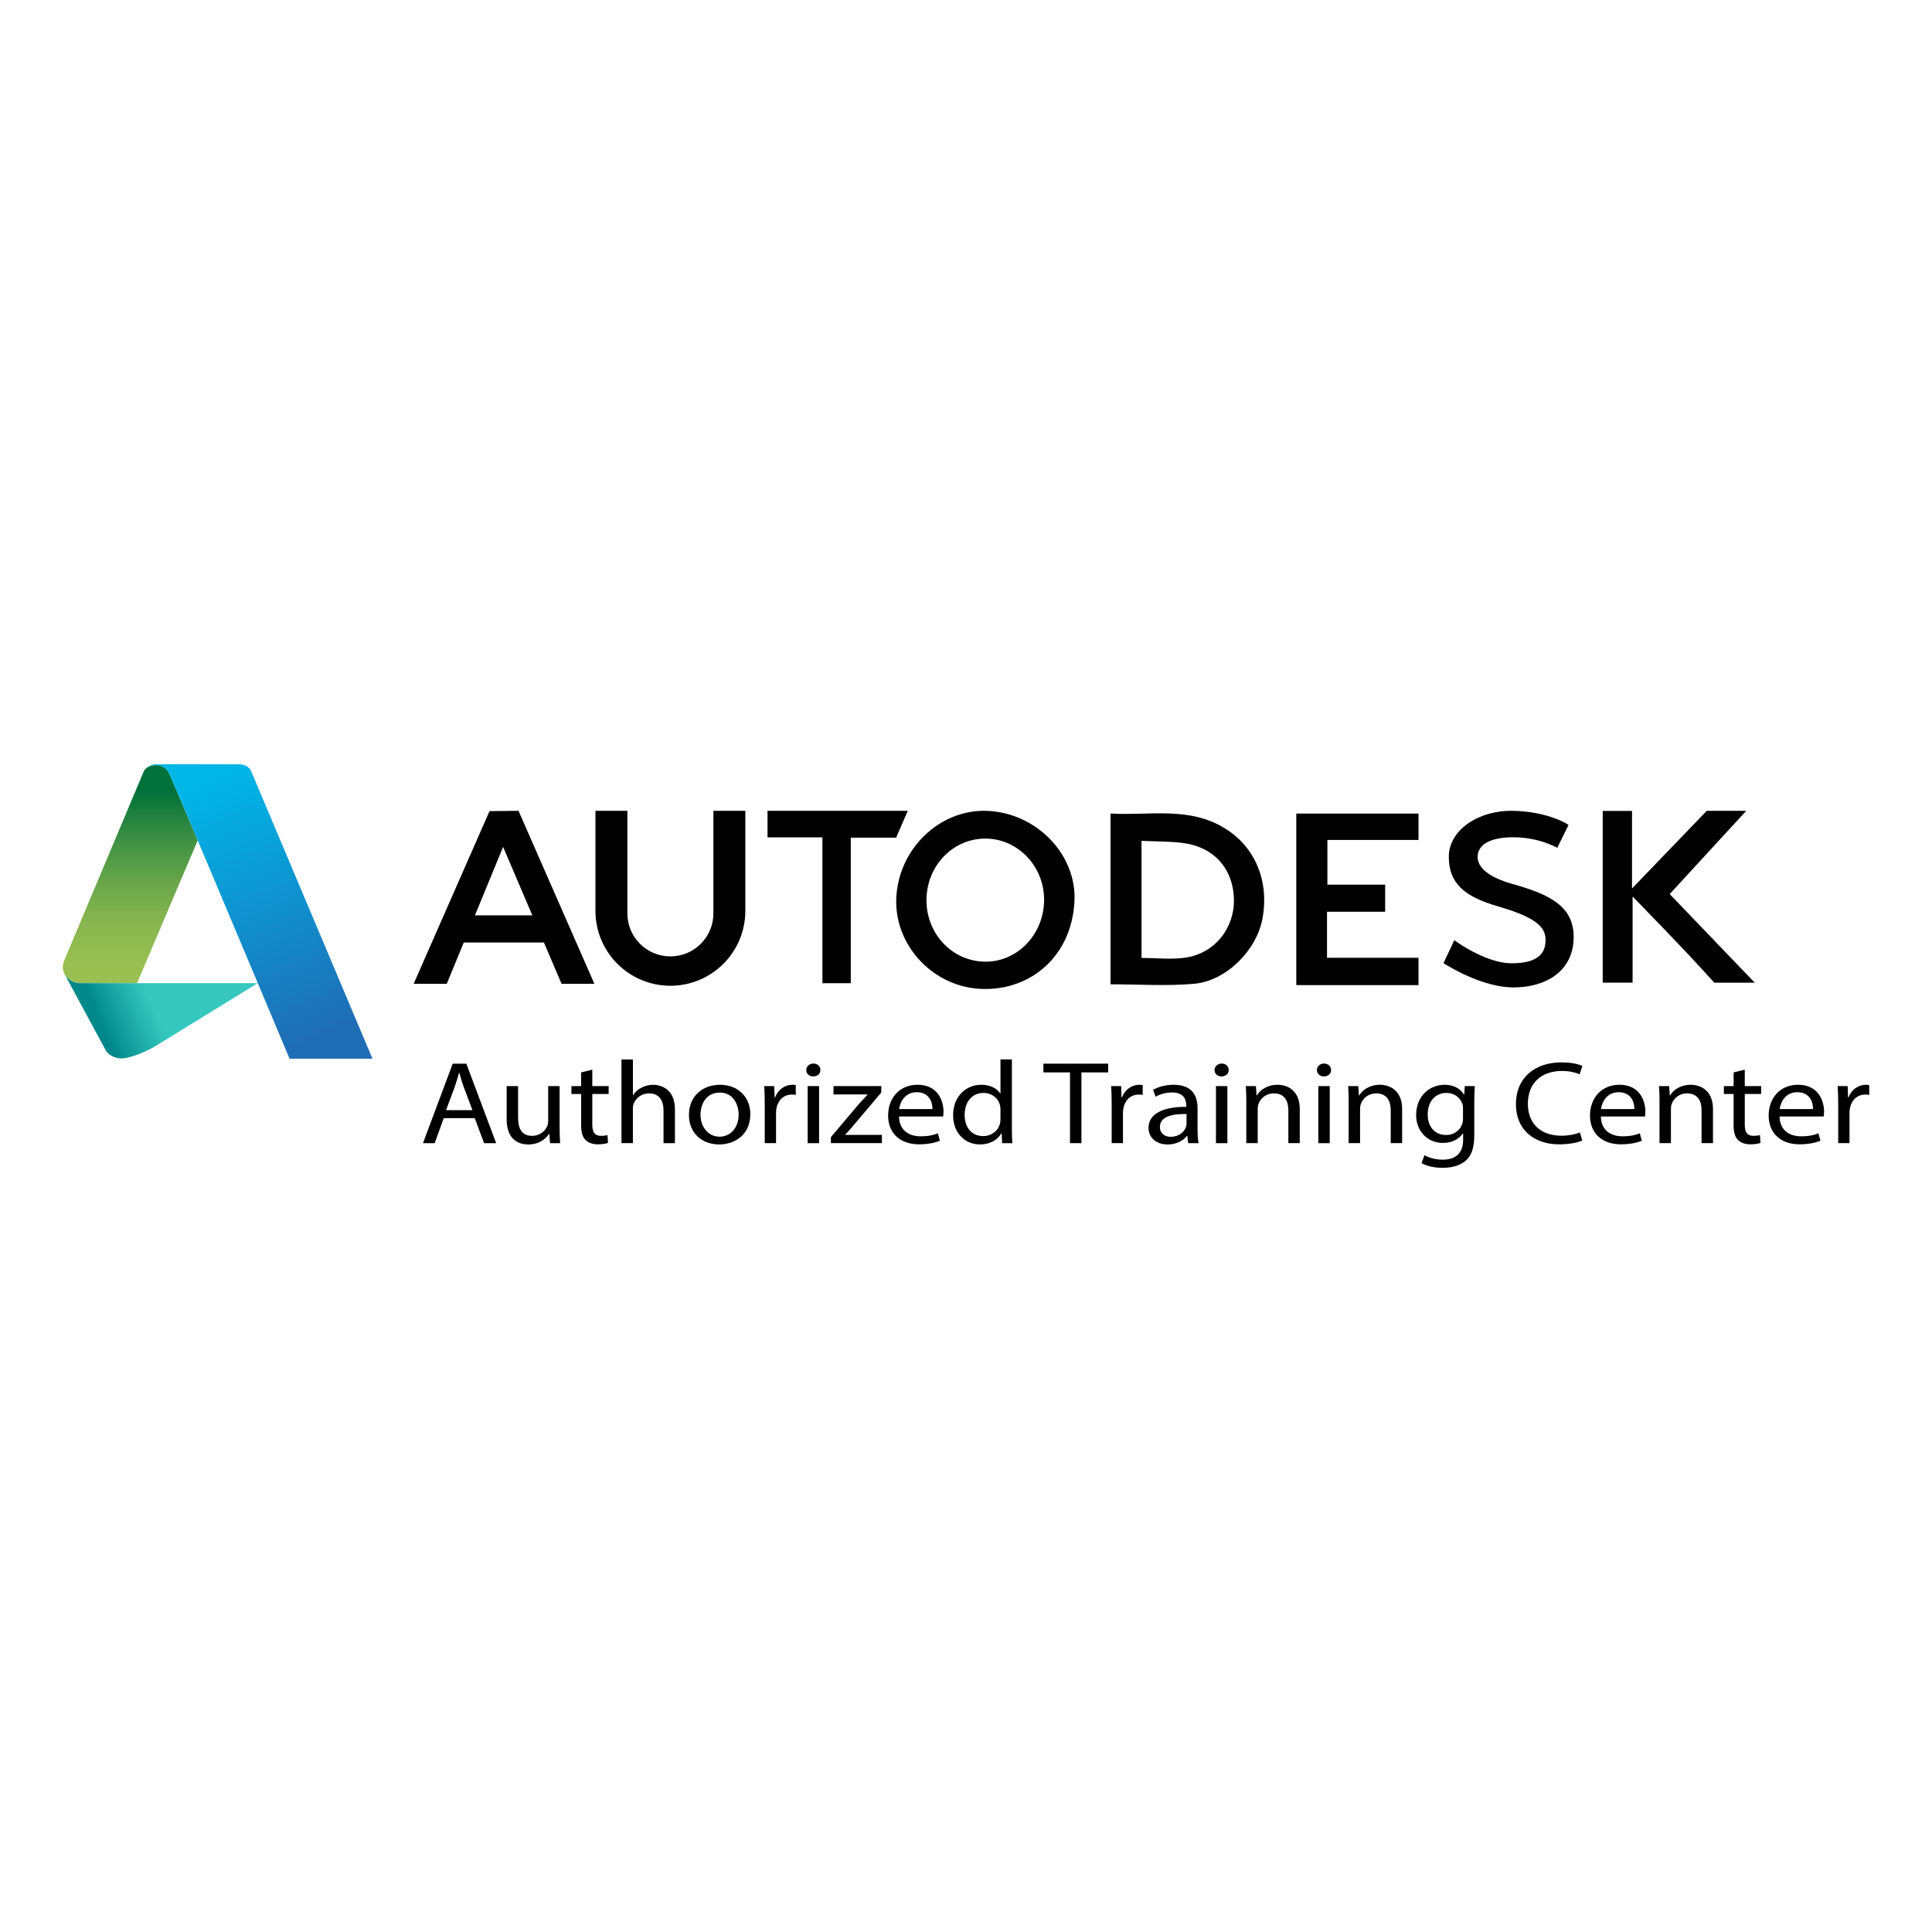 <?xml version="1.0" encoding="UTF-8"?>
<svg id="Capa_1" xmlns="http://www.w3.org/2000/svg" xmlns:xlink="http://www.w3.org/1999/xlink" version="1.1" viewBox="0 0 1080 1080">
  <!-- Generator: Adobe Illustrator 29.4.0, SVG Export Plug-In . SVG Version: 2.1.0 Build 152)  -->
  <defs>
    <style>
      .st0 {
        fill: url(#linear-gradient2);
      }

      .st1 {
        fill: url(#linear-gradient1);
      }

      .st2 {
        fill: url(#linear-gradient);
      }

      .st3 {
        fill-rule: evenodd;
      }
    </style>
    <linearGradient id="linear-gradient" x1="72.81" y1="442.83" x2="72.81" y2="546.41" gradientUnits="userSpaceOnUse">
      <stop offset="0" stop-color="#00713a"/>
      <stop offset=".13" stop-color="#21823f"/>
      <stop offset=".33" stop-color="#4c9845"/>
      <stop offset=".52" stop-color="#6ea94b"/>
      <stop offset=".7" stop-color="#87b54e"/>
      <stop offset=".86" stop-color="#95bd51"/>
      <stop offset="1" stop-color="#9bc052"/>
    </linearGradient>
    <linearGradient id="linear-gradient1" x1="54.47" y1="568.19" x2="107.62" y2="545.03" gradientUnits="userSpaceOnUse">
      <stop offset="0" stop-color="#00888a"/>
      <stop offset=".25" stop-color="#1aa7a4"/>
      <stop offset=".54" stop-color="#36c8bf"/>
    </linearGradient>
    <linearGradient id="linear-gradient2" x1="113.45" y1="437.79" x2="178.87" y2="590.42" gradientUnits="userSpaceOnUse">
      <stop offset="0" stop-color="#00b6e7"/>
      <stop offset=".94" stop-color="#1f6db5"/>
    </linearGradient>
  </defs>
  <g>
    <path class="st3" d="M620.79,550.22v-95.45c21.83,1.3,43.99-4.2,64.23,8.46,16.69,10.43,24.63,29.49,20.66,50.49-3.32,17.55-20.18,34.64-38.25,36.23-15.35,1.35-30.91.28-46.65.28ZM638.12,470.03v65.47c8.58,0,16.85,1.01,24.77-.21,16.23-2.49,27.18-16.42,26.88-32.51-.31-16.78-10.74-28.96-27.74-31.44-7.53-1.1-15.24-.88-23.91-1.3Z"/>
    <path class="st3" d="M501.02,502.3c1.04-27.63,24.18-50.01,50.7-49.02,27.53,1.02,50.35,24.35,48.9,50.75-1.67,30.47-24.1,49.2-50.67,48.83-27.87-.38-49.94-24.11-48.94-50.56ZM517.92,502.08c-.58,19.04,13.47,34.74,31.77,35.48,18.07.73,33.22-14.15,33.95-33.34.71-18.83-13.69-34.87-31.8-35.43-18.25-.57-33.34,14.25-33.92,33.29Z"/>
    <path class="st3" d="M792.95,535.41v15.27h-68.31v-95.88h68.31v14.74h-50.93v24.99h32.29v15.14h-32.5v25.74h51.14Z"/>
  </g>
  <path d="M933.36,499.79c13.15-14.31,28.6-31.1,42.81-46.55h-22.06l-41.8,43.42v-43.36h-16.39v95.99h16.71v-48.14s30.05,30.66,45.67,48.19h22.62c-15.36-16.02-34.41-35.83-47.55-49.56Z"/>
  <path d="M289.86,453.25l-16.21.17-42.42,96.55h18.5l9.51-23.1h44.82l9.87,23.1h18.34l-42.42-96.73ZM265.49,511.7l15.75-38.28,16.35,38.28h-32.1Z"/>
  <polygon points="429.05 468.08 459.74 468.08 459.74 549.63 475.6 549.63 475.6 468.25 500.95 468.25 507.45 453.25 429.05 453.25 429.05 468.08"/>
  <path d="M845.42,494.14c-22.46-6.35-19.86-15.94-18.68-18.64,1.18-2.7,4.97-7.46,19.34-7.46s24.44,5.91,24.44,5.91l6.27-12.73c-.39-.64-11.89-7.58-30.97-7.97-19.08-.38-35.93,10.54-35.93,25.71s9.2,22.37,27.31,27.64c20.51,5.97,26.79,11.18,26.79,18.77s-4.21,13.11-19.1,13.11c-12.73,0-28.12-10.03-31.92-12.92l-6.02,12.83c4.93,3.26,23.06,13.59,39.01,13.59,18.03,0,33.19-8.87,33.71-27.25.52-18.38-13.82-24.83-34.24-30.6Z"/>
  <path d="M398.8,510.58c0,13.28-10.77,24.05-24.05,24.05s-24.05-10.77-24.05-24.05v-57.34h-17.84v55.92c0,23.13,18.75,41.88,41.89,41.88s41.89-18.75,41.89-41.88v-55.92h-17.84v57.34Z"/>
  <g>
    <path class="st2" d="M86.67,427.75c-4.15.24-5.86,2.61-6.08,2.94-.02.03-.03.04-.03.04h0l-44.65,106.14c-.03.1-.07.23-.13.4-1,2.67-.8,4.91.03,6.73l.5.92c1.93,3.07,5.73,4.65,7.99,4.65h32.32l33.9-79.78c-8.58-20.32-15.04-35.52-15.97-37.48-1.83-3.84-5.54-4.72-7.88-4.58Z"/>
    <path class="st1" d="M44.3,549.59c-2.27,0-6.06-1.58-7.99-4.65l12.6,23.32,10.21,18.9c2.26,4.05,7.92,4.5,7.92,4.5,5.87.4,16.73-5.05,18.87-6.29,2.07-1.19,51.51-31.7,58.13-35.78H44.3Z"/>
    <path d="M36.31,544.93l-.5-.92c.15.32.32.63.5.92Z"/>
    <polygon points="80.56 430.74 80.56 430.74 80.56 430.74 80.56 430.74"/>
    <path d="M80.59,430.7s-.02.03-.03.04h0s0-.01.03-.04Z"/>
    <path class="st0" d="M140.51,431.35s-1.25-4.11-6.87-4.09c0,0-7.8-.03-17.06-.05-13.06-.03-29.01-.04-30.09.05-2.8.24-5.09,2.12-5.9,3.43.22-.33,1.92-2.7,6.08-2.94,2.34-.14,6.05.73,7.88,4.58.93,1.96,7.39,17.16,15.97,37.48,18.73,44.34,47.59,113.09,51.34,122.01h46.36l-67.71-160.47Z"/>
  </g>
  <g>
    <path d="M248.06,625.06l-5.08,13.98h-6.53l16.61-44.43h7.62l16.68,44.43h-6.75l-5.22-13.98h-17.34ZM264.09,620.57l-4.79-12.79c-1.09-2.9-1.81-5.54-2.54-8.11h-.14c-.73,2.64-1.53,5.34-2.47,8.04l-4.79,12.86h14.72Z"/>
    <path d="M312.83,630.33c0,3.3.07,6.2.29,8.7h-5.66l-.36-5.21h-.15c-1.67,2.57-5.37,5.94-11.61,5.94-5.51,0-12.11-2.77-12.11-13.98v-18.66h6.38v17.67c0,6.06,2.03,10.15,7.83,10.15,4.28,0,7.25-2.7,8.41-5.27.36-.86.58-1.91.58-2.97v-19.58h6.38v23.2Z"/>
    <path d="M331.1,597.96v9.16h9.14v4.42h-9.14v17.2c0,3.96,1.23,6.2,4.79,6.2,1.67,0,2.9-.2,3.7-.4l.29,4.35c-1.24.46-3.19.79-5.66.79-2.97,0-5.37-.86-6.89-2.44-1.81-1.71-2.47-4.55-2.47-8.3v-17.4h-5.44v-4.42h5.44v-7.65l6.24-1.52Z"/>
    <path d="M347.42,592.23h6.38v19.91h.14c1.01-1.65,2.61-3.1,4.57-4.09,1.88-.99,4.13-1.65,6.52-1.65,4.72,0,12.26,2.64,12.26,13.65v18.98h-6.38v-18.33c0-5.14-2.1-9.49-8.12-9.49-4.14,0-7.4,2.64-8.56,5.8-.36.79-.44,1.65-.44,2.77v19.25h-6.38v-46.8Z"/>
    <path d="M419.44,622.81c0,11.8-8.99,16.94-17.48,16.94-9.5,0-16.83-6.33-16.83-16.42,0-10.68,7.69-16.94,17.41-16.94s16.9,6.66,16.9,16.42ZM391.59,623.15c0,6.98,4.42,12.26,10.66,12.26s10.66-5.21,10.66-12.39c0-5.4-2.97-12.26-10.52-12.26s-10.8,6.33-10.8,12.39Z"/>
    <path d="M427.49,617.08c0-3.76-.07-6.99-.29-9.96h5.59l.22,6.26h.29c1.6-4.29,5.44-6.99,9.72-6.99.73,0,1.23.07,1.82.2v5.47c-.65-.13-1.31-.2-2.18-.2-4.5,0-7.69,3.1-8.56,7.45-.15.79-.29,1.72-.29,2.7v17.01h-6.31v-21.95Z"/>
    <path d="M458.6,598.16c.07,1.98-1.52,3.56-4.06,3.56-2.25,0-3.84-1.58-3.84-3.56s1.67-3.63,3.99-3.63,3.92,1.58,3.92,3.63ZM451.49,639.03v-31.91h6.38v31.91h-6.38Z"/>
    <path d="M464.47,635.67l15.89-18.79c1.52-1.71,2.97-3.23,4.57-4.95v-.13h-19v-4.68h26.76l-.07,3.63-15.66,18.52c-1.45,1.78-2.9,3.36-4.5,5.01v.13h20.53v4.61h-28.51v-3.36Z"/>
    <path d="M502.55,624.13c.14,7.84,5.66,11.07,12.04,11.07,4.57,0,7.32-.72,9.72-1.65l1.09,4.15c-2.25.92-6.09,1.98-11.68,1.98-10.81,0-17.26-6.46-17.26-16.08s6.24-17.21,16.46-17.21c11.46,0,14.51,9.16,14.51,15.03,0,1.19-.14,2.11-.22,2.7h-24.66ZM521.26,619.98c.07-3.69-1.67-9.43-8.85-9.43-6.45,0-9.28,5.41-9.79,9.43h18.64Z"/>
    <path d="M565.65,592.23v38.56c0,2.83.07,6.06.29,8.24h-5.73l-.29-5.54h-.14c-1.96,3.56-6.24,6.26-11.97,6.26-8.49,0-15.01-6.53-15.01-16.22-.07-10.61,7.18-17.14,15.74-17.14,5.37,0,9,2.31,10.59,4.88h.14v-19.05h6.38ZM559.26,620.11c0-.72-.07-1.71-.29-2.44-.94-3.69-4.42-6.72-9.21-6.72-6.6,0-10.52,5.27-10.52,12.33,0,6.46,3.48,11.8,10.37,11.8,4.28,0,8.2-2.57,9.36-6.92.22-.79.29-1.58.29-2.51v-5.54Z"/>
    <path d="M598.14,599.48h-14.87v-4.88h36.19v4.88h-14.94v39.55h-6.38v-39.55Z"/>
    <path d="M621.42,617.08c0-3.76-.07-6.99-.29-9.96h5.59l.22,6.26h.29c1.6-4.29,5.44-6.99,9.72-6.99.73,0,1.23.07,1.82.2v5.47c-.65-.13-1.31-.2-2.18-.2-4.5,0-7.69,3.1-8.56,7.45-.15.79-.29,1.72-.29,2.7v17.01h-6.31v-21.95Z"/>
    <path d="M664.21,639.03l-.51-4.02h-.22c-1.96,2.5-5.73,4.75-10.73,4.75-7.11,0-10.73-4.55-10.73-9.16,0-7.71,7.54-11.93,21.11-11.87v-.66c0-2.64-.8-7.38-7.98-7.38-3.27,0-6.67.92-9.14,2.37l-1.45-3.82c2.9-1.71,7.11-2.84,11.53-2.84,10.73,0,13.35,6.66,13.35,13.06v11.93c0,2.77.14,5.47.58,7.65h-5.8ZM663.27,622.75c-6.96-.13-14.87.99-14.87,7.19,0,3.76,2.76,5.54,6.02,5.54,4.57,0,7.47-2.64,8.49-5.34.22-.59.36-1.25.36-1.85v-5.54Z"/>
    <path d="M686.84,598.16c.07,1.98-1.52,3.56-4.06,3.56-2.25,0-3.84-1.58-3.84-3.56s1.67-3.63,3.99-3.63,3.92,1.58,3.92,3.63ZM679.73,639.03v-31.91h6.38v31.91h-6.38Z"/>
    <path d="M696.7,615.76c0-3.3-.07-6-.29-8.64h5.66l.36,5.27h.14c1.74-3.03,5.8-6,11.61-6,4.86,0,12.4,2.64,12.4,13.58v19.05h-6.38v-18.39c0-5.14-2.1-9.43-8.13-9.43-4.21,0-7.47,2.7-8.56,5.93-.29.73-.44,1.71-.44,2.7v19.18h-6.38v-23.27Z"/>
    <path d="M744.06,598.16c.07,1.98-1.52,3.56-4.06,3.56-2.25,0-3.84-1.58-3.84-3.56s1.67-3.63,3.99-3.63,3.92,1.58,3.92,3.63ZM736.95,639.03v-31.91h6.38v31.91h-6.38Z"/>
    <path d="M753.92,615.76c0-3.3-.07-6-.29-8.64h5.66l.36,5.27h.14c1.74-3.03,5.8-6,11.61-6,4.86,0,12.4,2.64,12.4,13.58v19.05h-6.38v-18.39c0-5.14-2.11-9.43-8.13-9.43-4.21,0-7.47,2.7-8.56,5.93-.29.73-.44,1.71-.44,2.7v19.18h-6.38v-23.27Z"/>
    <path d="M824.42,607.13c-.15,2.31-.29,4.88-.29,8.77v18.53c0,7.32-1.59,11.8-5,14.57-3.41,2.9-8.34,3.82-12.77,3.82s-8.85-.92-11.68-2.64l1.59-4.42c2.32,1.32,5.95,2.5,10.3,2.5,6.53,0,11.32-3.1,11.32-11.14v-3.56h-.15c-1.96,2.97-5.73,5.34-11.17,5.34-8.7,0-14.94-6.72-14.94-15.56,0-10.81,7.76-16.94,15.81-16.94,6.09,0,9.43,2.9,10.95,5.54h.14l.29-4.81h5.59ZM817.82,619.72c0-.99-.07-1.85-.36-2.64-1.16-3.36-4.28-6.13-8.92-6.13-6.09,0-10.45,4.68-10.45,12.06,0,6.26,3.48,11.47,10.37,11.47,3.92,0,7.47-2.24,8.85-5.94.36-.99.51-2.11.51-3.1v-5.73Z"/>
    <path d="M884.47,637.58c-2.32,1.05-6.96,2.11-12.91,2.11-13.78,0-24.15-7.91-24.15-22.48s10.37-23.33,25.53-23.33c6.09,0,9.94,1.18,11.61,1.97l-1.52,4.68c-2.39-1.05-5.8-1.85-9.86-1.85-11.46,0-19.08,6.66-19.08,18.33,0,10.88,6.89,17.86,18.79,17.86,3.84,0,7.76-.72,10.3-1.85l1.31,4.55Z"/>
    <path d="M894.91,624.13c.14,7.84,5.66,11.07,12.04,11.07,4.57,0,7.32-.72,9.72-1.65l1.09,4.15c-2.25.92-6.09,1.98-11.68,1.98-10.81,0-17.26-6.46-17.26-16.08s6.24-17.21,16.46-17.21c11.46,0,14.51,9.16,14.51,15.03,0,1.19-.14,2.11-.22,2.7h-24.66ZM913.62,619.98c.07-3.69-1.67-9.43-8.85-9.43-6.45,0-9.28,5.41-9.79,9.43h18.64Z"/>
    <path d="M927.69,615.76c0-3.3-.07-6-.29-8.64h5.66l.36,5.27h.14c1.74-3.03,5.8-6,11.61-6,4.86,0,12.4,2.64,12.4,13.58v19.05h-6.38v-18.39c0-5.14-2.1-9.43-8.13-9.43-4.21,0-7.47,2.7-8.56,5.93-.29.73-.44,1.71-.44,2.7v19.18h-6.38v-23.27Z"/>
    <path d="M975.34,597.96v9.16h9.14v4.42h-9.14v17.2c0,3.96,1.24,6.2,4.79,6.2,1.67,0,2.9-.2,3.7-.4l.29,4.35c-1.23.46-3.19.79-5.66.79-2.97,0-5.37-.86-6.89-2.44-1.81-1.71-2.47-4.55-2.47-8.3v-17.4h-5.44v-4.42h5.44v-7.65l6.24-1.52Z"/>
    <path d="M994.78,624.13c.14,7.84,5.66,11.07,12.04,11.07,4.57,0,7.32-.72,9.72-1.65l1.09,4.15c-2.25.92-6.09,1.98-11.68,1.98-10.81,0-17.26-6.46-17.26-16.08s6.24-17.21,16.46-17.21c11.46,0,14.51,9.16,14.51,15.03,0,1.19-.14,2.11-.22,2.7h-24.66ZM1013.49,619.98c.07-3.69-1.67-9.43-8.85-9.43-6.45,0-9.28,5.41-9.79,9.43h18.64Z"/>
    <path d="M1027.56,617.08c0-3.76-.07-6.99-.29-9.96h5.59l.22,6.26h.29c1.6-4.29,5.44-6.99,9.72-6.99.73,0,1.24.07,1.82.2v5.47c-.65-.13-1.31-.2-2.18-.2-4.5,0-7.69,3.1-8.56,7.45-.15.79-.29,1.72-.29,2.7v17.01h-6.31v-21.95Z"/>
  </g>
</svg>